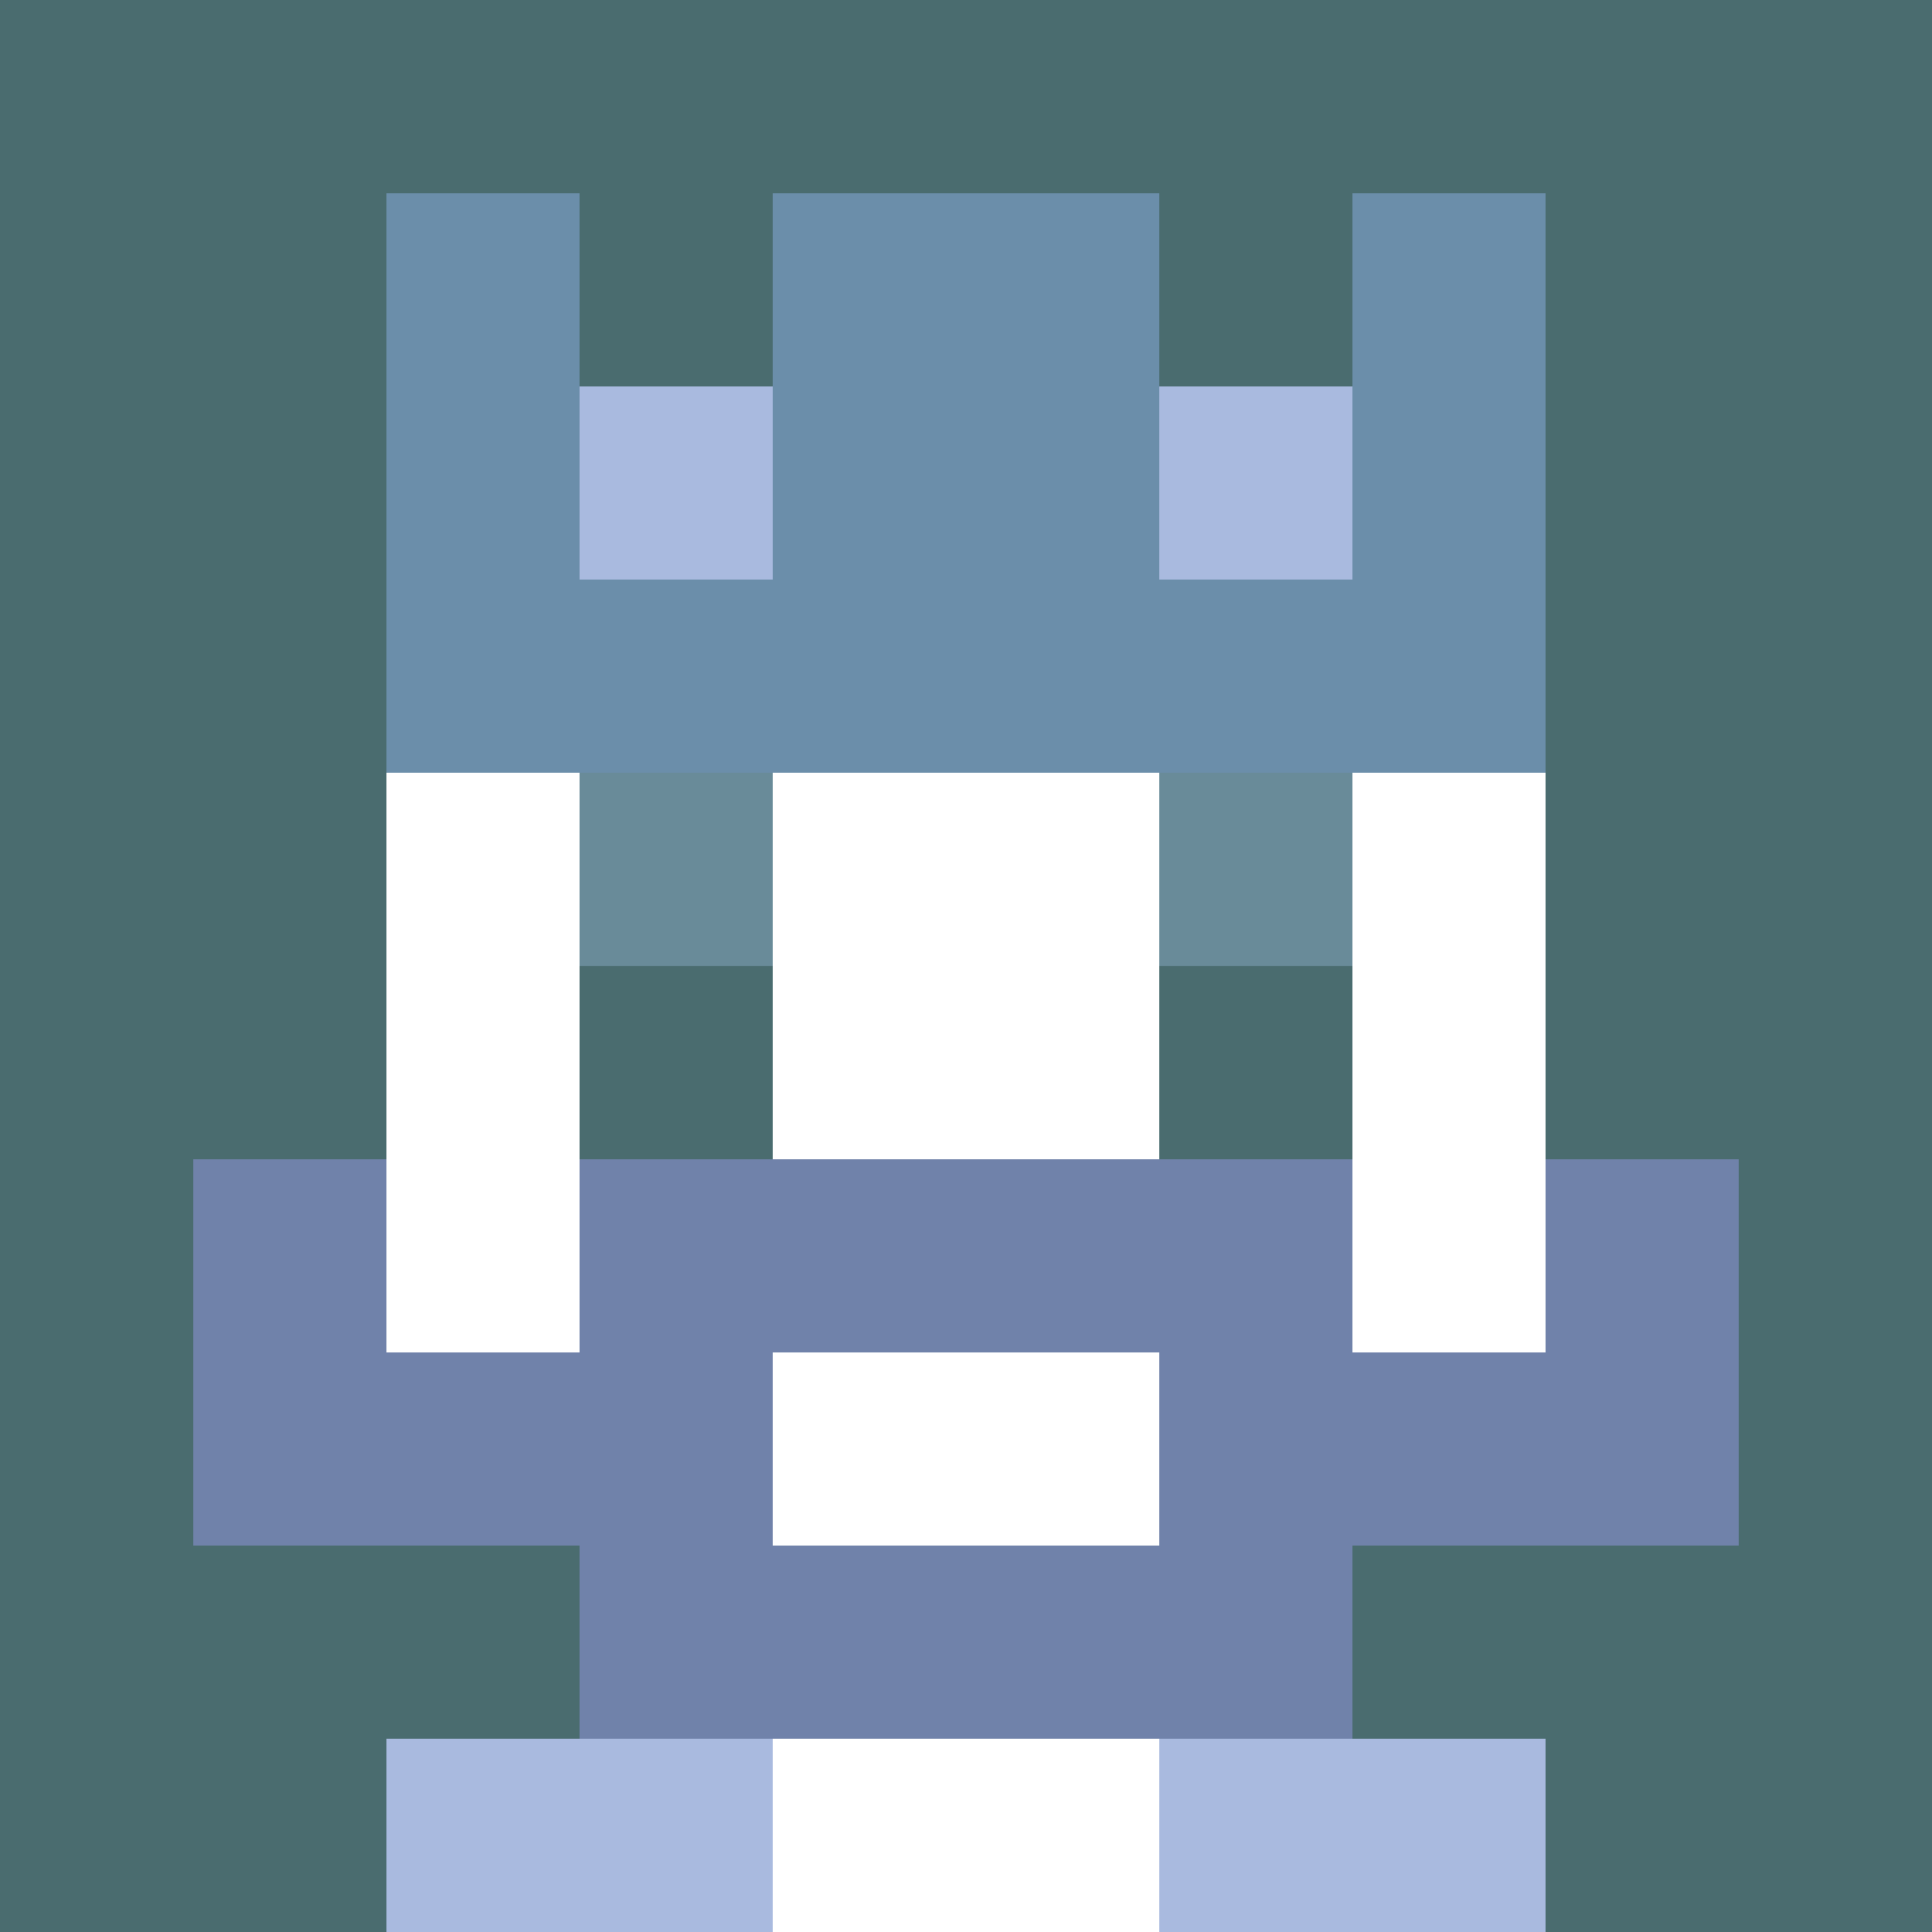 <svg xmlns="http://www.w3.org/2000/svg" version="1.1" width="941" height="941" viewBox="0 0 941 941">
  <title>'goose-pfp-royal' by Dmitri Cherniak</title>
  <desc>The Goose Is Loose (Blue Edition)</desc>
  <rect width="100%" height="100%" fill="#FFFFFF"></rect>
  <g>
    <g id="0-0">
      <rect x="0" y="0" height="941" width="941" fill="#4A6C6F"></rect>
      <g>
        <rect id="0-0-3-2-4-7" x="282.3" y="188.2" width="376.4" height="658.7" fill="#FFFFFF"></rect>
        <rect id="0-0-2-3-6-5" x="188.2" y="282.3" width="564.6" height="470.5" fill="#FFFFFF"></rect>
        <rect id="0-0-4-8-2-2" x="376.4" y="752.8" width="188.2" height="188.2" fill="#FFFFFF"></rect>
        <rect id="0-0-1-7-8-1" x="94.1" y="658.7" width="752.8" height="94.1" fill="#7082AA"></rect>
        <rect id="0-0-3-6-4-3" x="282.3" y="564.6" width="376.4" height="282.3" fill="#7082AA"></rect>
        <rect id="0-0-4-7-2-1" x="376.4" y="658.7" width="188.2" height="94.1" fill="#FFFFFF"></rect>
        <rect id="0-0-1-6-1-2" x="94.1" y="564.6" width="94.1" height="188.2" fill="#7082AA"></rect>
        <rect id="0-0-8-6-1-2" x="752.8" y="564.6" width="94.1" height="188.2" fill="#7082AA"></rect>
        <rect id="0-0-3-4-1-1" x="282.3" y="376.4" width="94.1" height="94.1" fill="#698B99"></rect>
        <rect id="0-0-6-4-1-1" x="564.6" y="376.4" width="94.1" height="94.1" fill="#698B99"></rect>
        <rect id="0-0-3-5-1-1" x="282.3" y="470.5" width="94.1" height="94.1" fill="#4A6C6F"></rect>
        <rect id="0-0-6-5-1-1" x="564.6" y="470.5" width="94.1" height="94.1" fill="#4A6C6F"></rect>
        <rect id="0-0-2-1-1-2" x="188.2" y="94.1" width="94.1" height="188.2" fill="#6B8EAA"></rect>
        <rect id="0-0-4-1-2-2" x="376.4" y="94.1" width="188.2" height="188.2" fill="#6B8EAA"></rect>
        <rect id="0-0-7-1-1-2" x="658.7" y="94.1" width="94.1" height="188.2" fill="#6B8EAA"></rect>
        <rect id="0-0-2-2-6-2" x="188.2" y="188.2" width="564.6" height="188.2" fill="#6B8EAA"></rect>
        <rect id="0-0-3-2-1-1" x="282.3" y="188.2" width="94.1" height="94.1" fill="#A9BADF"></rect>
        <rect id="0-0-6-2-1-1" x="564.6" y="188.2" width="94.1" height="94.1" fill="#A9BADF"></rect>
        <rect id="0-0-2-9-2-1" x="188.2" y="846.9" width="188.2" height="94.1" fill="#A9BADF"></rect>
        <rect id="0-0-6-9-2-1" x="564.6" y="846.9" width="188.2" height="94.1" fill="#A9BADF"></rect>
      </g>
    </g>
  </g>
</svg>
